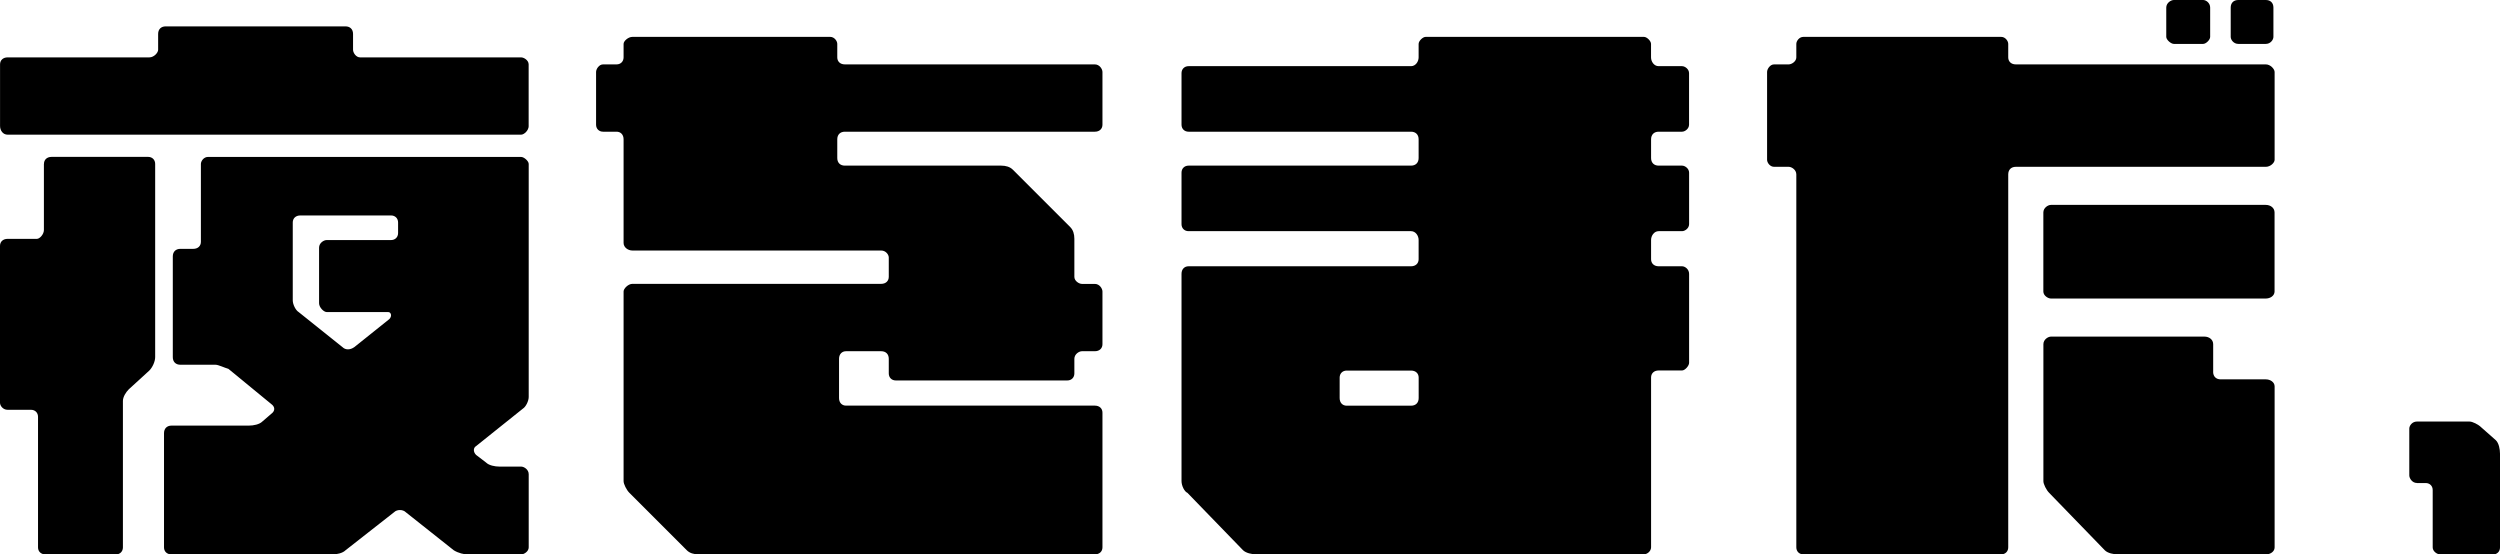 <?xml version="1.0" encoding="utf-8"?>
<svg xmlns="http://www.w3.org/2000/svg" fill="none" height="100%" overflow="visible" preserveAspectRatio="none" style="display: block;" viewBox="0 0 210.532 46.692" width="100%">
<g id="Group">
<path d="M44.524 10.601C44.524 10.995 44.13 11.341 43.884 11.341H0.644C0.25 11.341 0.004 10.995 0.004 10.601V5.423C0.004 5.077 0.25 4.832 0.644 4.832H12.576C12.971 4.832 13.317 4.437 13.317 4.192V2.86C13.317 2.466 13.562 2.221 13.956 2.221H29.091C29.485 2.221 29.731 2.466 29.731 2.86V4.192C29.731 4.437 29.976 4.832 30.322 4.832H43.88C44.125 4.832 44.519 5.077 44.519 5.423V10.601H44.524ZM3.702 13.803C3.702 13.457 3.947 13.212 4.341 13.212H12.476C12.822 13.212 13.067 13.457 13.067 13.803V30.072C13.067 30.466 12.822 30.962 12.572 31.207L10.846 32.784C10.601 33.029 10.351 33.423 10.351 33.769V46.096C10.351 46.442 10.106 46.688 9.76 46.688H3.842C3.448 46.688 3.202 46.442 3.202 46.096V35.101C3.202 34.755 2.957 34.51 2.611 34.51H0.64C0.245 34.51 7.84431e-05 34.164 7.84431e-05 33.918V20.707C7.84431e-05 20.361 0.245 20.115 0.64 20.115H3.106C3.351 20.115 3.697 19.721 3.697 19.375V13.803H3.702ZM43.884 39.293C44.13 39.293 44.524 39.539 44.524 39.933V46.096C44.524 46.442 44.13 46.688 43.884 46.688H39.35C39.105 46.688 38.61 46.587 38.216 46.342L34.172 43.135C33.927 42.89 33.432 42.89 33.187 43.135L29.096 46.342C28.85 46.587 28.355 46.688 28.009 46.688H14.451C14.057 46.688 13.812 46.442 13.812 46.096V36.481C13.812 36.087 14.057 35.841 14.451 35.841H20.961C21.355 35.841 21.85 35.741 22.095 35.495L22.836 34.856C23.182 34.611 23.182 34.264 22.836 34.019L19.235 31.062C18.889 30.966 18.398 30.716 18.149 30.716H15.192C14.797 30.716 14.552 30.471 14.552 30.077V21.596C14.552 21.202 14.797 20.956 15.192 20.956H16.278C16.672 20.956 16.918 20.711 16.918 20.365V13.807C16.918 13.562 17.163 13.216 17.509 13.216H43.884C44.13 13.216 44.524 13.562 44.524 13.807V33.428C44.524 33.774 44.278 34.264 44.033 34.413L40.091 37.567C39.845 37.716 39.845 38.062 40.091 38.308L40.927 38.947C41.173 39.193 41.668 39.293 42.062 39.293H43.884ZM32.788 26.87C33.034 26.625 32.937 26.279 32.688 26.279H27.51C27.264 26.279 26.87 25.884 26.87 25.538V20.856C26.87 20.461 27.264 20.216 27.51 20.216H32.933C33.279 20.216 33.524 19.971 33.524 19.625V18.735C33.524 18.389 33.279 18.144 32.933 18.144H25.293C24.899 18.144 24.654 18.389 24.654 18.735V25.293C24.654 25.639 24.899 26.13 25.149 26.279L28.846 29.236C29.091 29.481 29.485 29.481 29.831 29.236L32.788 26.87Z" fill="black" id="Vector"/>
<path d="M71.149 11.091C70.754 11.091 70.509 11.337 70.509 11.731V13.308C70.509 13.702 70.754 13.948 71.149 13.948H84.312C84.706 13.948 85.052 14.048 85.298 14.294L90.129 19.125C90.375 19.371 90.475 19.717 90.475 20.111V23.317C90.475 23.664 90.87 23.909 91.115 23.909H92.201C92.596 23.909 92.841 24.303 92.841 24.549V28.986C92.841 29.332 92.596 29.577 92.201 29.577H91.115C90.87 29.577 90.475 29.823 90.475 30.217V31.448C90.475 31.794 90.23 32.039 89.884 32.039H75.437C75.091 32.039 74.846 31.794 74.846 31.448V30.217C74.846 29.823 74.6 29.577 74.206 29.577H71.249C70.903 29.577 70.658 29.823 70.658 30.217V33.52C70.658 33.914 70.903 34.159 71.249 34.159H92.201C92.596 34.159 92.841 34.405 92.841 34.751V46.092C92.841 46.438 92.596 46.683 92.201 46.683H58.822C58.428 46.683 58.081 46.583 57.836 46.337L53.005 41.505C52.759 41.26 52.514 40.765 52.514 40.52V24.544C52.514 24.299 52.908 23.904 53.254 23.904H74.206C74.6 23.904 74.846 23.659 74.846 23.313V21.688C74.846 21.443 74.6 21.097 74.206 21.097H53.254C52.908 21.097 52.514 20.851 52.514 20.457V11.731C52.514 11.337 52.269 11.091 51.922 11.091H50.788C50.442 11.091 50.197 10.846 50.197 10.5V6.063C50.197 5.817 50.442 5.423 50.788 5.423H51.922C52.269 5.423 52.514 5.178 52.514 4.832V3.697C52.514 3.452 52.908 3.106 53.254 3.106H69.918C70.264 3.106 70.509 3.452 70.509 3.697V4.832C70.509 5.178 70.754 5.423 71.149 5.423H92.201C92.596 5.423 92.841 5.817 92.841 6.063V10.5C92.841 10.846 92.596 11.091 92.201 11.091H71.149Z" fill="black" id="Vector_2"/>
<path d="M139.682 11.091C139.288 11.091 139.042 11.337 139.042 11.731V13.308C139.042 13.702 139.288 13.948 139.682 13.948H141.653C141.898 13.948 142.244 14.193 142.244 14.539V18.876C142.244 19.222 141.898 19.467 141.653 19.467H139.682C139.288 19.467 139.042 19.861 139.042 20.207V21.832C139.042 22.179 139.288 22.424 139.682 22.424H141.653C141.898 22.424 142.244 22.669 142.244 23.064V30.558C142.244 30.804 141.898 31.198 141.653 31.198H139.682C139.288 31.198 139.042 31.443 139.042 31.79V46.087C139.042 46.434 138.696 46.679 138.451 46.679H105.763C105.417 46.679 104.927 46.578 104.677 46.333L99.994 41.501C99.749 41.405 99.499 40.91 99.499 40.516V23.064C99.499 22.669 99.745 22.424 100.091 22.424H118.826C119.22 22.424 119.466 22.179 119.466 21.832V20.207C119.466 19.861 119.22 19.467 118.826 19.467H100.091C99.745 19.467 99.499 19.222 99.499 18.876V14.539C99.499 14.193 99.745 13.948 100.091 13.948H118.826C119.22 13.948 119.466 13.702 119.466 13.308V11.731C119.466 11.337 119.22 11.091 118.826 11.091H100.091C99.745 11.091 99.499 10.846 99.499 10.5V6.163C99.499 5.817 99.745 5.572 100.091 5.572H118.826C119.22 5.572 119.466 5.178 119.466 4.832V3.697C119.466 3.452 119.812 3.106 120.057 3.106H138.446C138.692 3.106 139.038 3.452 139.038 3.697V4.832C139.038 5.178 139.283 5.572 139.677 5.572H141.649C141.894 5.572 142.24 5.817 142.24 6.163V10.5C142.24 10.846 141.894 11.091 141.649 11.091H139.677H139.682ZM119.47 31.798C119.47 31.452 119.225 31.207 118.83 31.207H113.407C113.061 31.207 112.816 31.452 112.816 31.798V33.524C112.816 33.918 113.061 34.164 113.407 34.164H118.83C119.225 34.164 119.47 33.918 119.47 33.524V31.798Z" fill="black" id="Vector_3"/>
<path d="M190.811 5.423C191.205 5.423 191.552 5.817 191.552 6.063V13.457C191.552 13.702 191.205 14.048 190.811 14.048H169.758C169.364 14.048 169.119 14.294 169.119 14.688V46.092C169.119 46.438 168.874 46.683 168.528 46.683H151.864C151.518 46.683 151.273 46.438 151.273 46.092V14.688C151.273 14.294 150.878 14.048 150.633 14.048H149.402C149.056 14.048 148.811 13.702 148.811 13.457V6.063C148.811 5.817 149.056 5.423 149.402 5.423H150.633C150.878 5.423 151.273 5.178 151.273 4.832V3.697C151.273 3.452 151.518 3.106 151.864 3.106H168.528C168.874 3.106 169.119 3.452 169.119 3.697V4.832C169.119 5.178 169.364 5.423 169.758 5.423H190.811ZM172.076 17.894C172.076 17.5 172.47 17.255 172.715 17.255H190.807C191.201 17.255 191.547 17.5 191.547 17.894V24.549C191.547 24.895 191.201 25.14 190.807 25.14H172.715C172.47 25.14 172.076 24.895 172.076 24.549V17.894ZM186.374 31.308C186.374 31.702 186.619 31.947 187.013 31.947H190.811C191.205 31.947 191.552 32.193 191.552 32.538V46.096C191.552 46.442 191.205 46.688 190.811 46.688H178.388C177.994 46.688 177.499 46.587 177.254 46.342L172.571 41.51C172.325 41.264 172.08 40.77 172.08 40.524V28.986C172.08 28.592 172.474 28.346 172.72 28.346H185.638C186.032 28.346 186.378 28.592 186.378 28.986V31.303L186.374 31.308ZM185.533 3.697H183.066C182.821 3.697 182.427 3.351 182.427 3.106V0.64C182.427 0.245 182.821 0 183.066 0H185.533C185.778 0 186.124 0.245 186.124 0.64V3.106C186.124 3.351 185.778 3.697 185.533 3.697ZM190.811 3.697H188.494C188.1 3.697 187.854 3.351 187.854 3.106V0.64C187.854 0.245 188.1 0 188.494 0H190.811C191.205 0 191.451 0.245 191.451 0.64V3.106C191.451 3.351 191.205 3.697 190.811 3.697Z" fill="black" id="Vector_4"/>
<path d="M203.532 40.673C203.138 40.673 202.893 40.279 202.893 40.034V36.091C202.893 35.846 203.138 35.5 203.532 35.5H207.97C208.215 35.5 208.71 35.745 208.955 35.99L210.186 37.077C210.432 37.322 210.532 37.817 210.532 38.211V46.101C210.532 46.447 210.287 46.692 209.941 46.692H205.504C205.258 46.692 204.864 46.447 204.864 46.101V41.269C204.864 40.923 204.619 40.678 204.273 40.678H203.532V40.673Z" fill="black" id="Vector_5"/>
</g>
</svg>